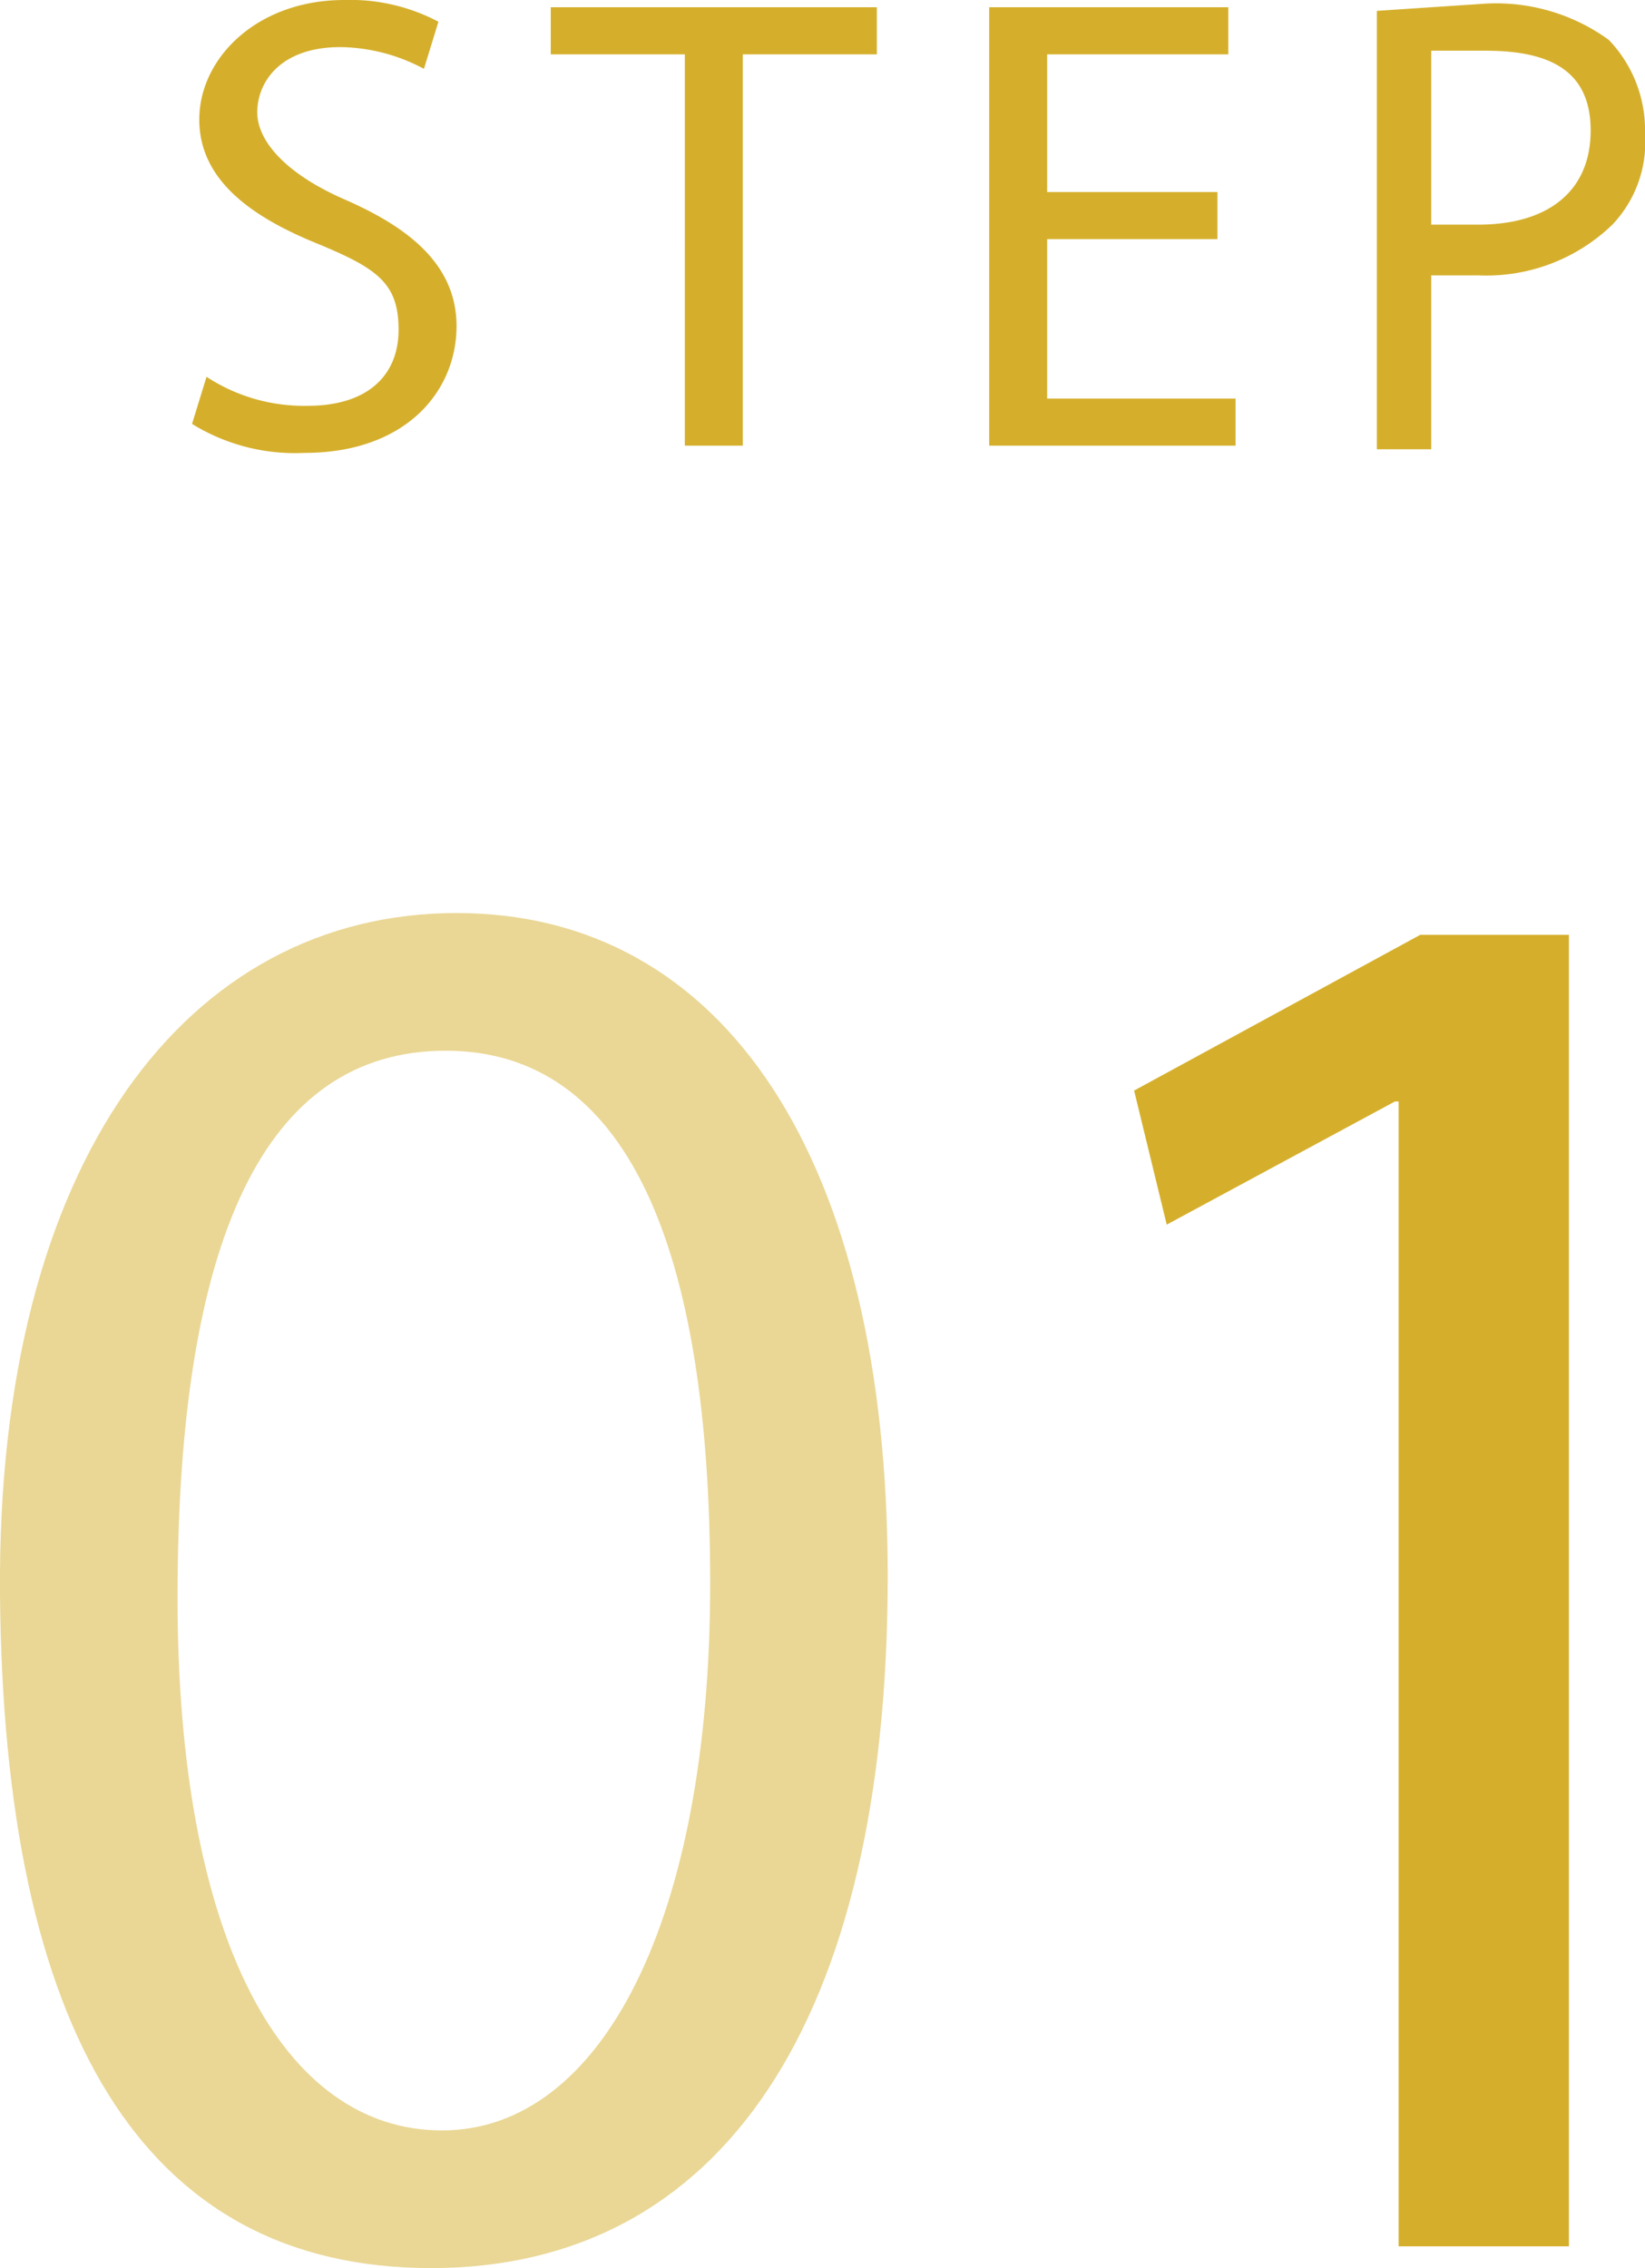 <svg xmlns="http://www.w3.org/2000/svg" viewBox="0 0 45.4 62.6"><g data-name="レイヤー 2"><g data-name="1"><g fill="#d5af2c"><path d="M5.7 10.4a4.9 4.9 0 0 0 2.8.8c1.6 0 2.5-.8 2.5-2.1s-.6-1.7-2.3-2.4S5.5 5 5.5 3.3 7.1 0 9.5 0a5.2 5.2 0 0 1 2.6.6l-.4 1.3a5 5 0 0 0-2.3-.6c-1.7 0-2.3 1-2.3 1.8s.8 1.7 2.4 2.4 3.1 1.7 3.1 3.5-1.4 3.5-4.2 3.5a5.4 5.4 0 0 1-3.1-.8zM18.9 1.5h-3.7V.2h9v1.3h-3.7v10.8h-1.6zM33.6 6.6h-4.7V11h5.2v1.3h-6.8V.2h6.6v1.3h-5v3.8h4.7zM38 .3l3-.2a5.3 5.3 0 0 1 3.4 1 3.6 3.6 0 0 1 1 2.6 3.3 3.3 0 0 1-.9 2.5 5 5 0 0 1-3.7 1.4h-1.3v4.8H38zm1.5 5.9h1.3c1.9 0 3.1-.9 3.1-2.6S42.7 1.4 41 1.4h-1.5z"/></g><path d="M24.5 43.5c0 12.3-4.6 19.1-12.6 19.1S.1 56 0 44s5.2-18.8 12.6-18.8S24.5 32 24.5 43.5zm-19.6.6c0 9.4 2.9 14.7 7.3 14.7s7.4-5.8 7.4-15.1S17.3 29 12.3 29s-7.4 5.2-7.4 15.1z" fill="#ead795"/><path d="M38.6 30.4h-.1l-6.3 3.4-.9-3.7 7.9-4.3h4.1V62h-4.7z" fill="#d5af2c"/></g></g></svg>
